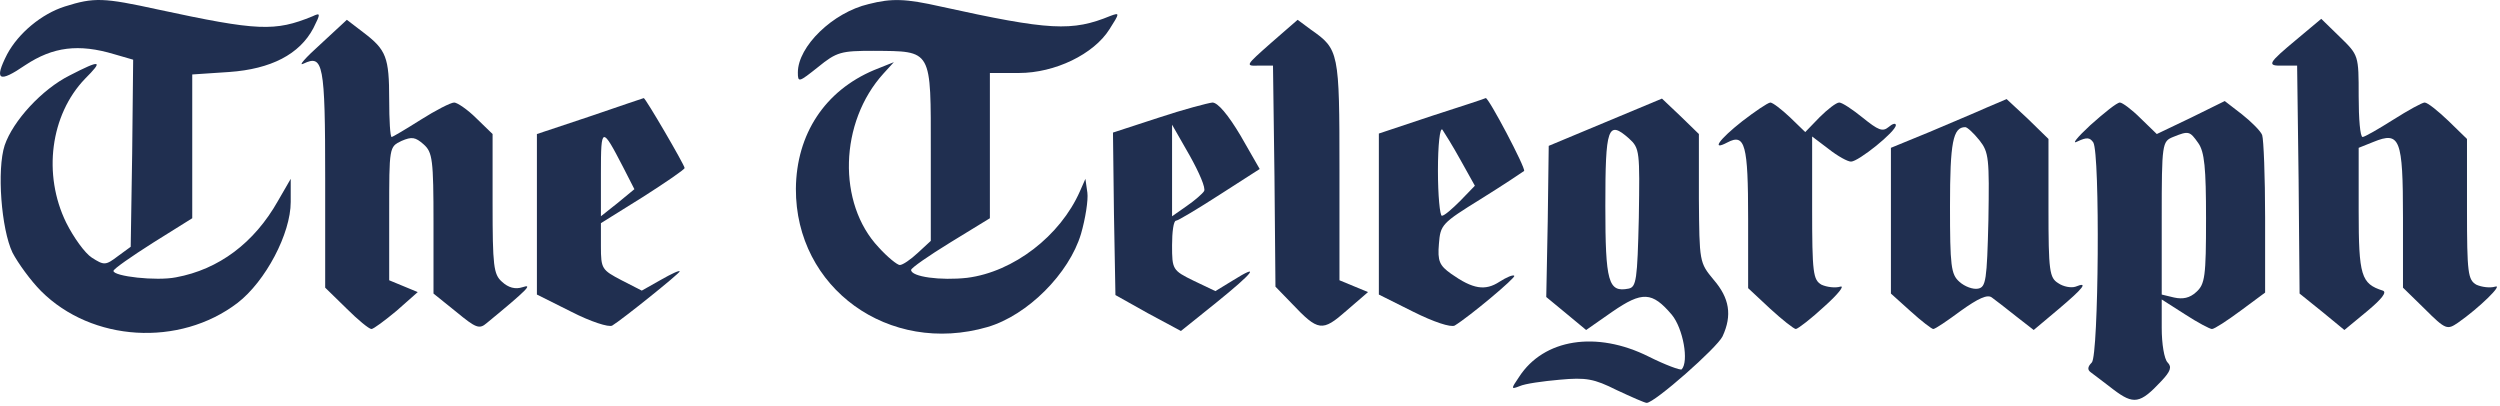 <svg width="677" height="110" viewBox="0 0 677 110" fill="none" xmlns="http://www.w3.org/2000/svg">
<path d="M17.527 1.764C11.261 3.764 4.994 8.964 1.927 14.698C-1.673 21.764 -0.34 22.564 6.86 17.631C14.327 12.698 21.261 11.764 30.994 14.698L36.06 16.164L35.794 41.498L35.394 66.831L31.927 69.364C28.594 71.898 28.194 71.898 24.86 69.764C22.994 68.564 19.927 64.298 17.927 60.298C11.527 47.231 13.661 31.098 22.994 21.364C28.061 16.298 27.394 16.031 18.86 20.431C11.394 24.164 3.527 32.698 1.26 39.364C-0.873 45.898 0.327 62.031 3.394 68.431C4.86 71.231 8.327 76.031 11.127 78.831C24.86 92.564 48.594 94.031 64.327 82.031C71.927 76.164 78.727 63.231 78.727 54.698V48.431L75.26 54.431C68.861 65.764 59.261 72.964 47.66 75.098C42.327 76.164 30.727 74.831 30.727 73.364C30.727 72.831 35.527 69.498 41.394 65.764L52.06 59.098V39.631V20.164L62.06 19.498C73.394 18.698 81.127 14.698 84.861 7.631C86.861 3.631 86.861 3.364 84.594 4.431C74.46 8.564 69.927 8.431 42.727 2.564C28.061 -0.636 25.527 -0.769 17.527 1.764Z" fill="#202F50"/>
<path d="M235.26 1.098C225.527 3.365 216.06 12.565 216.06 19.631C216.06 22.431 216.327 22.298 221.527 18.165C226.594 14.031 227.794 13.765 236.594 13.765C252.594 13.898 252.06 13.098 252.06 41.231V65.231L248.594 68.431C246.594 70.298 244.46 71.765 243.66 71.765C242.994 71.765 240.327 69.631 237.927 66.965C226.727 55.098 227.26 33.098 239.26 19.898L242.06 16.831L236.727 18.965C223.394 24.565 215.66 36.298 215.527 51.098C215.394 78.031 240.727 96.298 267.394 88.565C278.327 85.365 289.527 74.031 292.727 63.365C293.927 59.231 294.727 54.165 294.46 52.165L293.927 48.431L292.46 51.765C287.127 63.898 274.46 73.631 261.927 75.231C254.727 76.031 246.727 74.965 246.727 73.098C246.727 72.565 251.527 69.231 257.394 65.631L268.06 59.098V39.498V19.765H275.927C285.66 19.765 296.194 14.698 300.46 7.898C303.26 3.498 303.26 3.365 300.727 4.298C290.327 8.565 284.327 8.298 254.727 1.765C245.26 -0.369 241.527 -0.502 235.26 1.098Z" fill="#202F50"/>
<path d="M86.727 12.031C82.727 15.631 80.594 18.031 82.194 17.231C87.527 14.698 88.06 17.098 88.06 48.431V77.898L93.793 83.498C96.86 86.564 99.927 89.098 100.593 89.098C101.127 89.098 104.193 86.831 107.393 84.164L113.127 79.098L109.26 77.498L105.393 75.898V57.764C105.393 39.764 105.393 39.764 108.727 38.164C111.527 36.964 112.46 37.098 114.727 39.098C117.127 41.231 117.393 43.231 117.393 60.431V79.498L123.527 84.431C128.86 88.831 129.793 89.231 131.793 87.498C142.993 78.298 144.327 76.831 141.527 77.764C139.527 78.431 137.66 77.898 135.927 76.298C133.66 74.298 133.393 72.031 133.393 55.098V36.298L128.993 32.031C126.593 29.631 123.793 27.764 122.993 27.764C122.06 27.764 117.927 29.898 113.927 32.431C109.927 34.964 106.327 37.098 106.06 37.098C105.66 37.098 105.393 32.564 105.393 26.964C105.393 15.498 104.593 13.498 98.46 8.831L93.927 5.364L86.727 12.031Z" fill="#202F50"/>
<path d="M344.194 11.63C337.261 17.763 337.127 17.897 340.861 17.763H344.727L345.127 47.763L345.394 77.63L349.794 82.163C356.994 89.763 358.061 89.897 364.594 84.163L370.461 79.097L366.594 77.497L362.727 75.897V46.163C362.727 13.897 362.594 13.363 354.994 8.03L351.394 5.363L344.194 11.63Z" fill="#202F50"/>
<path d="M622.061 10.563C614.061 17.23 613.661 17.897 618.328 17.763H622.061L622.461 48.563L622.728 79.497L628.861 84.43L634.861 89.363L640.994 84.297C644.994 80.963 646.461 79.097 645.261 78.697C639.394 76.83 638.728 74.697 638.728 57.097V40.03L642.728 38.43C649.928 35.497 650.728 37.497 650.728 58.963V77.897L656.594 83.63C662.328 89.363 662.728 89.363 665.661 87.363C671.394 83.363 678.061 76.83 675.661 77.63C674.328 78.03 672.061 77.763 670.594 77.097C668.328 75.763 668.061 74.03 668.061 56.697V37.63L662.994 32.697C660.194 30.03 657.394 27.763 656.594 27.763C655.928 27.763 652.061 29.897 648.061 32.43C644.061 34.963 640.328 37.097 639.794 37.097C639.128 37.097 638.728 32.163 638.728 26.03C638.728 14.963 638.728 14.963 633.661 10.03L628.594 5.097L622.061 10.563Z" fill="#202F50"/>
<path d="M159.794 31.497L145.394 36.297V58.03V79.763L154.727 84.43C159.927 87.097 164.86 88.697 165.794 88.163C168.46 86.564 184.06 74.03 184.06 73.497C184.06 73.097 181.794 74.163 178.994 75.763L173.794 78.697L168.327 75.897C162.994 73.097 162.727 72.83 162.727 66.697V60.43L174.06 53.364C180.327 49.364 185.394 45.897 185.394 45.497C185.394 44.697 174.727 26.43 174.327 26.564C174.194 26.564 167.66 28.83 159.794 31.497ZM168.727 45.23L171.794 51.23L167.26 54.964L162.727 58.563V46.83C162.727 34.163 162.994 34.163 168.727 45.23Z" fill="#202F50"/>
<path d="M387.794 31.365L373.394 36.165V57.898V79.765L382.727 84.432C388.327 87.232 392.86 88.698 393.927 88.165C398.06 85.632 410.594 75.099 410.06 74.698C409.794 74.299 407.927 75.099 406.06 76.299C402.194 78.832 398.86 78.299 392.994 74.165C389.794 71.898 389.26 70.698 389.66 66.032C390.06 60.832 390.46 60.432 400.994 53.898C406.994 50.165 412.194 46.699 412.727 46.298C413.26 45.632 402.994 26.165 402.327 26.565C402.194 26.698 395.66 28.832 387.794 31.365ZM395.527 43.365L399.394 50.298L395.394 54.432C393.26 56.565 391.127 58.432 390.46 58.432C389.927 58.432 389.394 52.965 389.394 46.165C389.394 39.232 389.927 34.432 390.594 35.099C391.127 35.898 393.394 39.498 395.527 43.365Z" fill="#202F50"/>
<path d="M434.727 33.098L419.394 39.498L419.127 59.898L418.727 80.431L424.06 84.831L429.527 89.364L436.594 84.431C444.727 78.831 447.394 78.964 452.727 85.231C455.794 88.964 457.394 97.898 455.394 100.031C454.994 100.298 450.994 98.831 446.46 96.564C432.327 89.498 418.06 91.764 411.394 102.031C409.127 105.364 409.127 105.498 411.527 104.564C412.994 103.898 417.794 103.231 422.327 102.831C429.527 102.164 431.66 102.564 437.794 105.631C441.794 107.498 445.394 109.098 445.927 109.098C448.06 109.098 464.994 94.164 466.46 91.098C469.127 85.364 468.327 80.698 464.06 75.764C460.194 71.098 460.194 70.964 460.06 53.764V36.298L455.127 31.498L450.06 26.698L434.727 33.098ZM443.794 58.964C443.394 75.764 443.127 77.764 440.994 78.164C435.527 79.231 434.727 76.431 434.727 55.764C434.727 34.431 435.394 32.431 441.127 37.498C444.06 40.164 444.06 40.964 443.794 58.964Z" fill="#202F50"/>
<path d="M538.061 29.097C535.127 30.43 528.061 33.363 522.461 35.763L512.061 40.03V59.763V79.497L517.394 84.297C520.327 86.963 523.127 89.097 523.527 89.097C524.061 89.097 527.394 86.83 530.994 84.163C535.661 80.83 538.194 79.63 539.394 80.563C540.327 81.23 543.261 83.497 545.927 85.63L550.727 89.363L557.394 83.763C564.194 78.03 565.661 76.163 562.061 77.63C560.861 78.03 558.727 77.63 557.394 76.697C554.994 75.23 554.727 73.497 554.727 56.43V37.63L549.127 32.163L543.394 26.83L538.061 29.097ZM536.061 38.03C538.594 41.23 538.727 42.963 538.461 59.63C538.061 75.897 537.794 77.763 535.661 78.163C534.327 78.43 532.061 77.63 530.594 76.297C528.327 74.297 528.061 72.03 528.061 55.763C528.061 38.563 528.861 34.43 532.194 34.43C532.727 34.43 534.461 36.03 536.061 38.03Z" fill="#202F50"/>
<path d="M313.66 31.899L301.394 35.9L301.66 57.9L302.06 79.9L310.86 84.833L319.794 89.633L329.26 82.033C339.66 73.633 341.394 71.233 333.927 75.9L329.127 78.833L323.26 76.033C317.527 73.233 317.394 72.966 317.394 66.433C317.394 62.833 317.794 59.766 318.46 59.766C318.994 59.766 324.327 56.566 330.327 52.7L341.127 45.766L335.927 36.7C332.594 31.099 329.794 27.766 328.327 27.766C327.127 27.899 320.46 29.633 313.66 31.899ZM326.06 51.766C325.66 52.433 323.527 54.3 321.394 55.766L317.394 58.566V46.166V33.766L322.194 42.166C324.727 46.7 326.594 50.966 326.06 51.766Z" fill="#202F50"/>
<path d="M471.794 32.831C465.527 37.764 463.261 40.964 467.794 38.564C472.594 36.031 473.394 39.231 473.394 59.231V78.031L479.394 83.631C482.594 86.564 485.794 89.098 486.327 89.098C486.994 88.964 490.461 86.298 494.061 82.964C497.794 79.631 499.661 77.231 498.327 77.631C496.994 78.031 494.727 77.764 493.261 77.098C490.994 75.764 490.727 74.031 490.727 56.298V36.964L495.127 40.298C497.661 42.298 500.327 43.764 501.261 43.764C503.261 43.764 513.394 35.631 513.394 33.898C513.394 33.231 512.461 33.498 511.394 34.431C509.794 35.764 508.594 35.231 504.461 31.898C501.661 29.631 498.861 27.764 498.061 27.764C497.261 27.764 494.861 29.631 492.727 31.764L488.861 35.764L484.727 31.764C482.461 29.631 480.061 27.764 479.394 27.764C478.594 27.898 475.261 30.164 471.794 32.831Z" fill="#202F50"/>
<path d="M566.061 33.898C562.461 37.231 560.861 39.231 562.594 38.298C565.127 37.098 565.927 37.231 566.861 38.565C568.727 41.631 568.327 96.298 566.461 98.165C565.261 99.365 565.261 100.165 566.194 100.831C566.861 101.365 569.794 103.498 572.327 105.498C577.794 109.631 579.527 109.364 585.261 103.231C587.794 100.565 588.194 99.365 586.994 98.165C586.061 97.231 585.394 93.098 585.394 88.831V81.098L591.661 85.098C595.127 87.365 598.461 89.098 598.994 89.098C599.661 89.098 603.127 86.831 606.727 84.165L613.394 79.231V58.965C613.394 47.764 612.994 37.764 612.594 36.565C612.194 35.498 609.661 32.965 607.127 30.965L602.461 27.364L593.261 31.898L584.061 36.298L579.661 32.031C577.261 29.631 574.727 27.765 574.061 27.765C573.261 27.765 569.794 30.564 566.061 33.898ZM595.261 38.698C596.994 41.098 597.394 45.498 597.394 59.231C597.394 74.831 597.127 76.965 594.727 79.098C592.994 80.698 591.127 81.098 588.727 80.564L585.394 79.764V58.965C585.394 38.831 585.527 38.298 588.461 37.098C592.727 35.364 592.994 35.498 595.261 38.698Z" fill="#202F50"/>
</svg>

